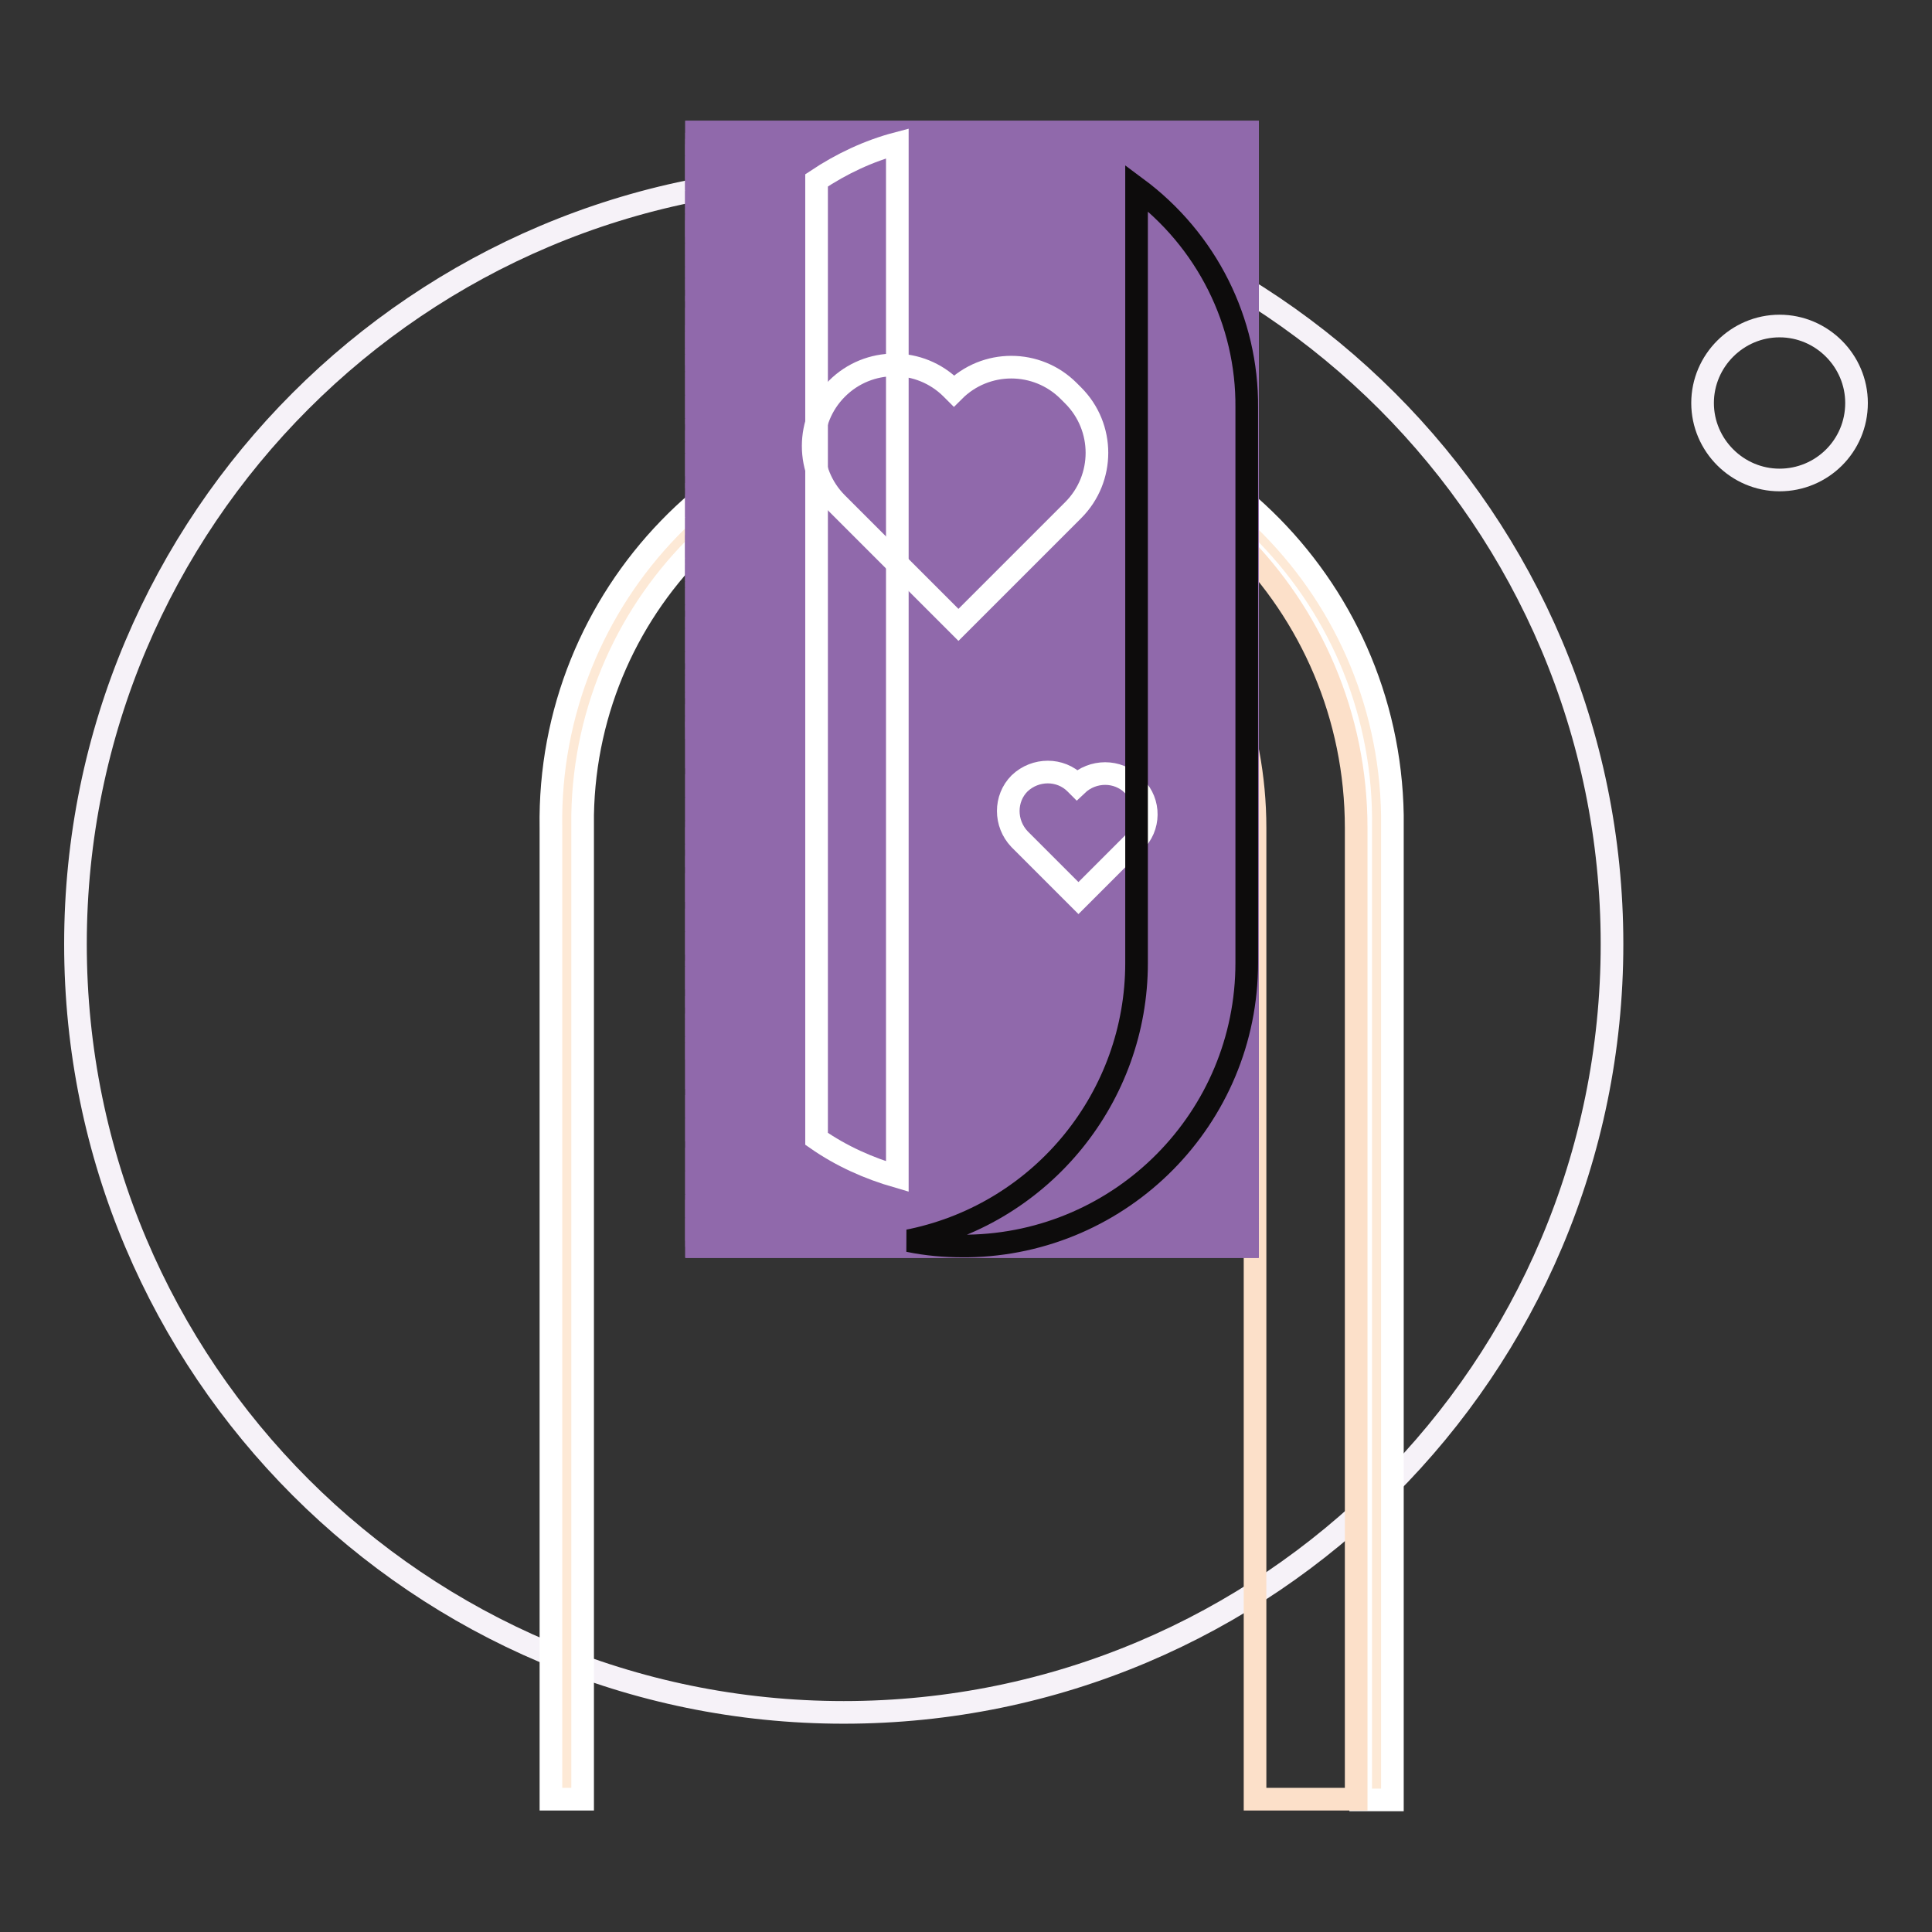<?xml version="1.0" encoding="utf-8"?>
<!-- Svg Vector Icons : http://www.onlinewebfonts.com/icon -->
<!DOCTYPE svg PUBLIC "-//W3C//DTD SVG 1.1//EN" "http://www.w3.org/Graphics/SVG/1.1/DTD/svg11.dtd">
<svg version="1.1" xmlns="http://www.w3.org/2000/svg" xmlns:xlink="http://www.w3.org/1999/xlink" x="0px" y="0px" viewBox="0 0 256 256" enable-background="new 0 0 256 256" xml:space="preserve">
<rect x="0" y="0" width="256" height="256" fill="#333333" stroke="none"/>
<g> <path stroke-width="3" fill-opacity="0" stroke="#f6f2f8"  d="M10,125.1c0,56.2,45.6,101.8,101.8,101.8c56.2,0,101.8-45.6,101.8-101.8c0-56.2-45.6-101.8-101.8-101.8 C55.6,23.3,10,68.9,10,125.1z"/> <path stroke-width="3" fill-opacity="0" stroke="#f6f2f8"  d="M225.6,53.4c0,5.6,4.6,10.2,10.2,10.2S246,59.1,246,53.4c0-5.6-4.6-10.2-10.2-10.2S225.6,47.8,225.6,53.4z" /> <path stroke-width="3" fill-opacity="0" stroke="#fde9d6"  d="M182.4,238.5V109.7c0-29.6-24-53.6-53.6-53.6l0,0c-29.6,0-53.6,24-53.6,53.6l0,0v128.7"/> <path stroke-width="3" fill-opacity="0" stroke="#ffffff"  d="M184.5,238.5h-4.2V109.7c0.5-28.5-22.2-51.9-50.7-52.4c-28.5-0.5-51.9,22.2-52.4,50.7c0,0.6,0,1.1,0,1.7 v128.7H73V109.7C72.5,78.9,97,53.6,127.8,53.1c30.8-0.5,56.2,24.1,56.7,54.9c0,0.6,0,1.2,0,1.8V238.5z"/> <path stroke-width="3" fill-opacity="0" stroke="#fce0c9"  d="M179.7,109.7v128.7h-13.4V109.7c0-27-20.1-49.9-46.9-53.2c2.2-0.3,4.5-0.4,6.7-0.4 C155.7,56,179.7,80,179.7,109.7C179.7,109.7,179.7,109.7,179.7,109.7L179.7,109.7z"/> <path stroke-width="3" fill-opacity="0" stroke="#9069ab"  d="M92.3,17.5h73v147.6h-73V17.5z"/> <path stroke-width="3" fill-opacity="0" stroke="#9069ab"  d="M92.3,17.5h73v0.8h-73V17.5z M92.3,18.3h73v0.8h-73V18.3z"/> <path stroke-width="3" fill-opacity="0" stroke="#9069ab"  d="M92.3,19.1h73v0.8h-73V19.1z"/> <path stroke-width="3" fill-opacity="0" stroke="#9069ab"  d="M92.3,19.9h73v0.8h-73V19.9z"/> <path stroke-width="3" fill-opacity="0" stroke="#9069ab"  d="M92.3,20.6h73v0.8h-73V20.6z M92.3,21.4h73v0.8h-73V21.4z"/> <path stroke-width="3" fill-opacity="0" stroke="#9069ab"  d="M92.3,22.2h73V23h-73V22.2z"/> <path stroke-width="3" fill-opacity="0" stroke="#9069ab"  d="M92.3,22.9h73v0.8h-73V22.9z"/> <path stroke-width="3" fill-opacity="0" stroke="#9069ab"  d="M92.3,23.7h73v0.8h-73V23.7z M92.3,24.5h73v0.8h-73V24.5z M92.3,25.3h73V26h-73V25.3z"/> <path stroke-width="3" fill-opacity="0" stroke="#9069ab"  d="M92.3,26h73v0.8h-73V26z"/> <path stroke-width="3" fill-opacity="0" stroke="#9069ab"  d="M92.3,26.8h73v0.8h-73V26.8z M92.3,27.6h73v0.8h-73V27.6z M92.3,28.4h73v0.8h-73V28.4z"/> <path stroke-width="3" fill-opacity="0" stroke="#9069ab"  d="M92.3,29.1h73v0.8h-73V29.1z"/> <path stroke-width="3" fill-opacity="0" stroke="#9069ab"  d="M92.3,29.9h73v0.8h-73V29.9z"/> <path stroke-width="3" fill-opacity="0" stroke="#9069ab"  d="M92.3,30.7h73v0.8h-73V30.7z M92.3,31.5h73v0.8h-73V31.5z"/> <path stroke-width="3" fill-opacity="0" stroke="#9069ab"  d="M92.3,32.2h73V33h-73V32.2z M92.3,33h73v0.8h-73V33z"/> <path stroke-width="3" fill-opacity="0" stroke="#9069ab"  d="M92.3,33.8h73v0.8h-73V33.8z M92.3,34.5h73v0.8h-73V34.5z"/> <path stroke-width="3" fill-opacity="0" stroke="#9069ab"  d="M92.3,35.3h73v0.8h-73V35.3z M92.3,36.1h73v0.8h-73V36.1z"/> <path stroke-width="3" fill-opacity="0" stroke="#9069ab"  d="M92.3,36.9h73v0.8h-73V36.9z M92.3,37.6h73v0.8h-73V37.6z"/> <path stroke-width="3" fill-opacity="0" stroke="#9069ab"  d="M92.3,38.4h73v0.8h-73V38.4z M92.3,39.2h73V40h-73V39.2z M92.3,40h73v0.8h-73V40z"/> <path stroke-width="3" fill-opacity="0" stroke="#9069ab"  d="M92.3,40.7h73v0.8h-73V40.7z M92.3,41.5h73v0.8h-73V41.5z"/> <path stroke-width="3" fill-opacity="0" stroke="#9069ab"  d="M92.3,42.3h73v0.8h-73V42.3z M92.3,43.1h73v0.8h-73V43.1z"/> <path stroke-width="3" fill-opacity="0" stroke="#9069ab"  d="M92.3,43.8h73v0.8h-73V43.8z"/> <path stroke-width="3" fill-opacity="0" stroke="#9069ab"  d="M92.3,44.6h73v0.8h-73V44.6z"/> <path stroke-width="3" fill-opacity="0" stroke="#9069ab"  d="M92.3,45.4h73v0.8h-73V45.4z M92.3,46.1h73v0.8h-73V46.1z"/> <path stroke-width="3" fill-opacity="0" stroke="#9069ab"  d="M92.3,46.9h73v0.8h-73V46.9z"/> <path stroke-width="3" fill-opacity="0" stroke="#9069ab"  d="M92.3,47.7h73v0.8h-73V47.7z"/> <path stroke-width="3" fill-opacity="0" stroke="#9069ab"  d="M92.3,48.5h73v0.8h-73V48.5z M92.3,49.2h73V50h-73V49.2z M92.3,50h73v0.8h-73V50z"/> <path stroke-width="3" fill-opacity="0" stroke="#9069ab"  d="M92.3,50.8h73v0.8h-73V50.8z"/> <path stroke-width="3" fill-opacity="0" stroke="#9069ab"  d="M92.3,51.5h73v0.8h-73V51.5z M92.3,52.3h73v0.8h-73V52.3z M92.3,53.1h73v0.8h-73V53.1z"/> <path stroke-width="3" fill-opacity="0" stroke="#9069ab"  d="M92.3,53.9h73v0.8h-73V53.9z"/> <path stroke-width="3" fill-opacity="0" stroke="#9069ab"  d="M92.3,54.6h73v0.8h-73V54.6z M92.3,55.4h73v0.8h-73V55.4z M92.3,56.2h73V57h-73V56.2z"/> <path stroke-width="3" fill-opacity="0" stroke="#9069ab"  d="M92.3,57h73v0.8h-73V57z M92.3,57.7h73v0.8h-73V57.7z"/> <path stroke-width="3" fill-opacity="0" stroke="#9069ab"  d="M92.3,58.5h73v0.8h-73V58.5z M92.3,59.3h73v0.8h-73V59.3z"/> <path stroke-width="3" fill-opacity="0" stroke="#9069ab"  d="M92.3,60.1h73v0.8h-73V60.1z M92.3,60.8h73v0.8h-73V60.8z"/> <path stroke-width="3" fill-opacity="0" stroke="#9069ab"  d="M92.3,61.6h73v0.8h-73V61.6z M92.3,62.4h73v0.8h-73V62.4z"/> <path stroke-width="3" fill-opacity="0" stroke="#9069ab"  d="M92.3,63.1h73v0.8h-73V63.1z M92.3,63.9h73v0.8h-73V63.9z M92.3,64.7h73v0.8h-73V64.7z"/> <path stroke-width="3" fill-opacity="0" stroke="#9069ab"  d="M92.3,65.5h73v0.8h-73V65.5z M92.3,66.2h73V67h-73V66.2z"/> <path stroke-width="3" fill-opacity="0" stroke="#9069ab"  d="M92.3,67h73v0.8h-73V67z M92.3,67.8h73v0.8h-73V67.8z"/> <path stroke-width="3" fill-opacity="0" stroke="#9069ab"  d="M92.3,68.5h73v0.8h-73V68.5z M92.3,69.3h73v0.8h-73V69.3z"/> <path stroke-width="3" fill-opacity="0" stroke="#9069ab"  d="M92.3,70.1h73v0.8h-73V70.1z M92.3,70.9h73v0.8h-73V70.9z"/> <path stroke-width="3" fill-opacity="0" stroke="#9069ab"  d="M92.3,71.6h73v0.8h-73V71.6z"/> <path stroke-width="3" fill-opacity="0" stroke="#9069ab"  d="M92.3,72.4h73v0.8h-73V72.4z"/> <path stroke-width="3" fill-opacity="0" stroke="#9069ab"  d="M92.3,73.2h73V74h-73V73.2z M92.3,74h73v0.8h-73V74z"/> <path stroke-width="3" fill-opacity="0" stroke="#9069ab"  d="M92.3,74.7h73v0.8h-73V74.7z"/> <path stroke-width="3" fill-opacity="0" stroke="#9069ab"  d="M92.3,75.5h73v0.8h-73V75.5z"/> <path stroke-width="3" fill-opacity="0" stroke="#9069ab"  d="M92.3,76.3h73v0.8h-73V76.3z M92.3,77.1h73v0.8h-73V77.1z M92.3,77.8h73v0.8h-73V77.8z"/> <path stroke-width="3" fill-opacity="0" stroke="#9069ab"  d="M92.3,78.6h73v0.8h-73V78.6z"/> <path stroke-width="3" fill-opacity="0" stroke="#9069ab"  d="M92.3,79.4h73v0.8h-73V79.4z M92.3,80.1h73v0.8h-73V80.1z M92.3,80.9h73v0.8h-73V80.9z"/> <path stroke-width="3" fill-opacity="0" stroke="#9069ab"  d="M92.3,81.7h73v0.8h-73V81.7z M92.3,82.5h73v0.8h-73V82.5z"/> <path stroke-width="3" fill-opacity="0" stroke="#9069ab"  d="M92.3,83.2h73V84h-73V83.2z M92.3,84h73v0.8h-73V84z"/> <path stroke-width="3" fill-opacity="0" stroke="#9069ab"  d="M92.3,84.8h73v0.8h-73V84.8z M92.3,85.6h73v0.8h-73V85.6z"/> <path stroke-width="3" fill-opacity="0" stroke="#9069ab"  d="M92.3,86.3h73v0.8h-73V86.3z M92.3,87.1h73v0.8h-73V87.1z"/> <path stroke-width="3" fill-opacity="0" stroke="#9069ab"  d="M92.3,87.9h73v0.8h-73V87.9z M92.3,88.7h73v0.8h-73V88.7z M92.3,89.4h73v0.8h-73V89.4z"/> <path stroke-width="3" fill-opacity="0" stroke="#9069ab"  d="M92.3,90.2h73V91h-73V90.2z"/> <path stroke-width="3" fill-opacity="0" stroke="#9069ab"  d="M92.3,91h73v0.8h-73V91z M92.3,91.7h73v0.8h-73V91.7z M92.3,92.5h73v0.8h-73V92.5z"/> <path stroke-width="3" fill-opacity="0" stroke="#9069ab"  d="M92.3,93.3h73v0.8h-73V93.3z M92.3,94.1h73v0.8h-73V94.1z"/> <path stroke-width="3" fill-opacity="0" stroke="#9069ab"  d="M92.3,94.8h73v0.8h-73V94.8z M92.3,95.6h73v0.8h-73V95.6z"/> <path stroke-width="3" fill-opacity="0" stroke="#9069ab"  d="M92.3,96.4h73v0.8h-73V96.4z"/> <path stroke-width="3" fill-opacity="0" stroke="#9069ab"  d="M92.3,97.1h73v0.8h-73V97.1z M92.3,97.9h73v0.8h-73V97.9z M92.3,98.7h73v0.8h-73V98.7z M92.3,99.5h73v0.8 h-73V99.5z"/> <path stroke-width="3" fill-opacity="0" stroke="#9069ab"  d="M92.3,100.2h73v0.8h-73V100.2z M92.3,101h73v0.8h-73V101z M92.3,101.8h73v0.8h-73V101.8z M92.3,102.6h73 v0.8h-73V102.6z M92.3,103.3h73v0.8h-73V103.3z"/> <path stroke-width="3" fill-opacity="0" stroke="#9069ab"  d="M92.3,104.1h73v0.8h-73V104.1z M92.3,104.9h73v0.8h-73V104.9z M92.3,105.7h73v0.8h-73V105.7z M92.3,106.4 h73v0.8h-73V106.4z"/> <path stroke-width="3" fill-opacity="0" stroke="#9069ab"  d="M92.3,107.2h73v0.8h-73V107.2z M92.3,108h73v0.8h-73V108z M92.3,108.7h73v0.8h-73V108.7z M92.3,109.5h73 v0.8h-73V109.5z"/> <path stroke-width="3" fill-opacity="0" stroke="#9069ab"  d="M92.3,110.3h73v0.8h-73V110.3z"/> <path stroke-width="3" fill-opacity="0" stroke="#9069ab"  d="M92.3,111.1h73v0.8h-73V111.1z M92.3,111.8h73v0.8h-73V111.8z M92.3,112.6h73v0.8h-73V112.6z"/> <path stroke-width="3" fill-opacity="0" stroke="#9069ab"  d="M92.3,113.4h73v0.8h-73V113.4z M92.3,114.2h73v0.8h-73V114.2z"/> <path stroke-width="3" fill-opacity="0" stroke="#9069ab"  d="M92.3,114.9h73v0.8h-73V114.9z M92.3,115.7h73v0.8h-73V115.7z M92.3,116.5h73v0.8h-73V116.5z"/> <path stroke-width="3" fill-opacity="0" stroke="#9069ab"  d="M92.3,117.2h73v0.8h-73V117.2z"/> <path stroke-width="3" fill-opacity="0" stroke="#9069ab"  d="M92.3,118h73v0.8h-73V118z M92.3,118.8h73v0.8h-73V118.8z M92.3,119.6h73v0.8h-73V119.6z"/> <path stroke-width="3" fill-opacity="0" stroke="#9069ab"  d="M92.3,120.3h73v0.8h-73V120.3z M92.3,121.1h73v0.8h-73V121.1z"/> <path stroke-width="3" fill-opacity="0" stroke="#9069ab"  d="M92.3,121.9h73v0.8h-73V121.9z M92.3,122.7h73v0.8h-73V122.7z"/> <path stroke-width="3" fill-opacity="0" stroke="#9069ab"  d="M92.3,123.4h73v0.8h-73V123.4z M92.3,124.2h73v0.8h-73V124.2z"/> <path stroke-width="3" fill-opacity="0" stroke="#9069ab"  d="M92.3,125h73v0.8h-73V125z M92.3,125.7h73v0.8h-73V125.7z"/> <path stroke-width="3" fill-opacity="0" stroke="#9069ab"  d="M92.3,126.5h73v0.8h-73V126.5z M92.3,127.3h73v0.8h-73V127.3z M92.3,128.1h73v0.8h-73V128.1z"/> <path stroke-width="3" fill-opacity="0" stroke="#9069ab"  d="M92.3,128.8h73v0.8h-73V128.8z"/> <path stroke-width="3" fill-opacity="0" stroke="#9069ab"  d="M92.3,129.6h73v0.8h-73V129.6z M92.3,130.4h73v0.8h-73V130.4z M92.3,131.2h73v0.8h-73V131.2z"/> <path stroke-width="3" fill-opacity="0" stroke="#9069ab"  d="M92.3,131.9h73v0.8h-73V131.9z M92.3,132.7h73v0.8h-73V132.7z"/> <path stroke-width="3" fill-opacity="0" stroke="#9069ab"  d="M92.3,133.5h73v0.8h-73V133.5z M92.3,134.3h73v0.8h-73V134.3z M92.3,135h73v0.8h-73V135z"/> <path stroke-width="3" fill-opacity="0" stroke="#9069ab"  d="M92.3,135.8h73v0.8h-73V135.8z"/> <path stroke-width="3" fill-opacity="0" stroke="#9069ab"  d="M92.3,136.6h73v0.8h-73V136.6z M92.3,137.3h73v0.8h-73V137.3z M92.3,138.1h73v0.8h-73V138.1z"/> <path stroke-width="3" fill-opacity="0" stroke="#9069ab"  d="M92.3,138.9h73v0.8h-73V138.9z"/> <path stroke-width="3" fill-opacity="0" stroke="#9069ab"  d="M92.3,139.7h73v0.8h-73V139.7z M92.3,140.4h73v0.8h-73V140.4z M92.3,141.2h73v0.8h-73V141.2z M92.3,142h73 v0.8h-73V142z"/> <path stroke-width="3" fill-opacity="0" stroke="#9069ab"  d="M92.3,142.7h73v0.8h-73V142.7z M92.3,143.5h73v0.8h-73V143.5z M92.3,144.3h73v0.8h-73V144.3z M92.3,145.1 h73v0.8h-73V145.1z M92.3,145.8h73v0.8h-73V145.8z"/> <path stroke-width="3" fill-opacity="0" stroke="#9069ab"  d="M92.3,146.6h73v0.8h-73V146.6z M92.3,147.4h73v0.8h-73V147.4z M92.3,148.2h73v0.8h-73V148.2z M92.3,148.9 h73v0.8h-73V148.9z"/> <path stroke-width="3" fill-opacity="0" stroke="#9069ab"  d="M92.3,149.7h73v0.8h-73V149.7z M92.3,150.5h73v0.8h-73V150.5z M92.3,151.3h73v0.8h-73V151.3z M92.3,152h73 v0.8h-73V152z M92.3,152.8h73v0.8h-73V152.8z"/> <path stroke-width="3" fill-opacity="0" stroke="#9069ab"  d="M92.3,153.6h73v0.8h-73V153.6z M92.3,154.3h73v0.8h-73V154.3z M92.3,155.1h73v0.8h-73V155.1z M92.3,155.9 h73v0.8h-73V155.9z"/> <path stroke-width="3" fill-opacity="0" stroke="#9069ab"  d="M92.3,156.7h73v0.8h-73V156.7z M92.3,157.4h73v0.8h-73V157.4z M92.3,158.2h73v0.8h-73V158.2z M92.3,159h73 v0.8h-73V159z"/> <path stroke-width="3" fill-opacity="0" stroke="#9069ab"  d="M92.3,159.8h73v0.8h-73V159.8z"/> <path stroke-width="3" fill-opacity="0" stroke="#9069ab"  d="M92.3,160.5h73v0.8h-73V160.5z M92.3,161.3h73v0.8h-73V161.3z M92.3,162.1h73v0.8h-73V162.1z"/> <path stroke-width="3" fill-opacity="0" stroke="#9069ab"  d="M92.3,162.9h73v0.8h-73V162.9z"/> <path stroke-width="3" fill-opacity="0" stroke="#9069ab"  d="M92.3,163.6h73v0.8h-73V163.6z M92.3,164.4h73v0.8h-73V164.4z"/> <path stroke-width="3" fill-opacity="0" stroke="#ffffff"  d="M142.2,52.4l-0.6-0.6c-4.2-4.2-11-4.2-15.2,0c0,0,0,0,0,0l-0.3-0.3c-4.2-4.2-11-4.2-15.2,0 c-4.2,4.2-4.2,11,0,15.2l0.3,0.3l0.3,0.3L127,82.8l15.2-15.2C146.4,63.4,146.4,56.6,142.2,52.4C142.2,52.4,142.2,52.4,142.2,52.4z  M150.4,104.3l-0.3-0.3c-2-2-5.3-2-7.4,0c0,0,0,0,0,0l-0.2-0.2c-2-2-5.3-2-7.4,0c-2,2-2,5.3,0,7.4l0,0l0.2,0.2l0.1,0.1l7.5,7.5 l7.4-7.4C152.4,109.6,152.4,106.3,150.4,104.3L150.4,104.3z"/> <path stroke-width="3" fill-opacity="0" stroke="#ffffff"  d="M118.9,19v136.9c-3.8-1.1-7.4-2.7-10.7-5v-127C111.5,21.7,115.1,20,118.9,19z"/> <path stroke-width="3" fill-opacity="0" stroke="#0d0c0c"  d="M165.2,54v73.6c0,20.5-16.5,37.2-37,37.5c-0.2,0-0.4,0-0.6,0c-2.4,0-4.8-0.2-7.2-0.7l0.5-0.1 c17.3-3.7,29.7-19,29.7-36.7V24.9C159.9,31.8,165.3,42.6,165.2,54L165.2,54z"/></g>
</svg>